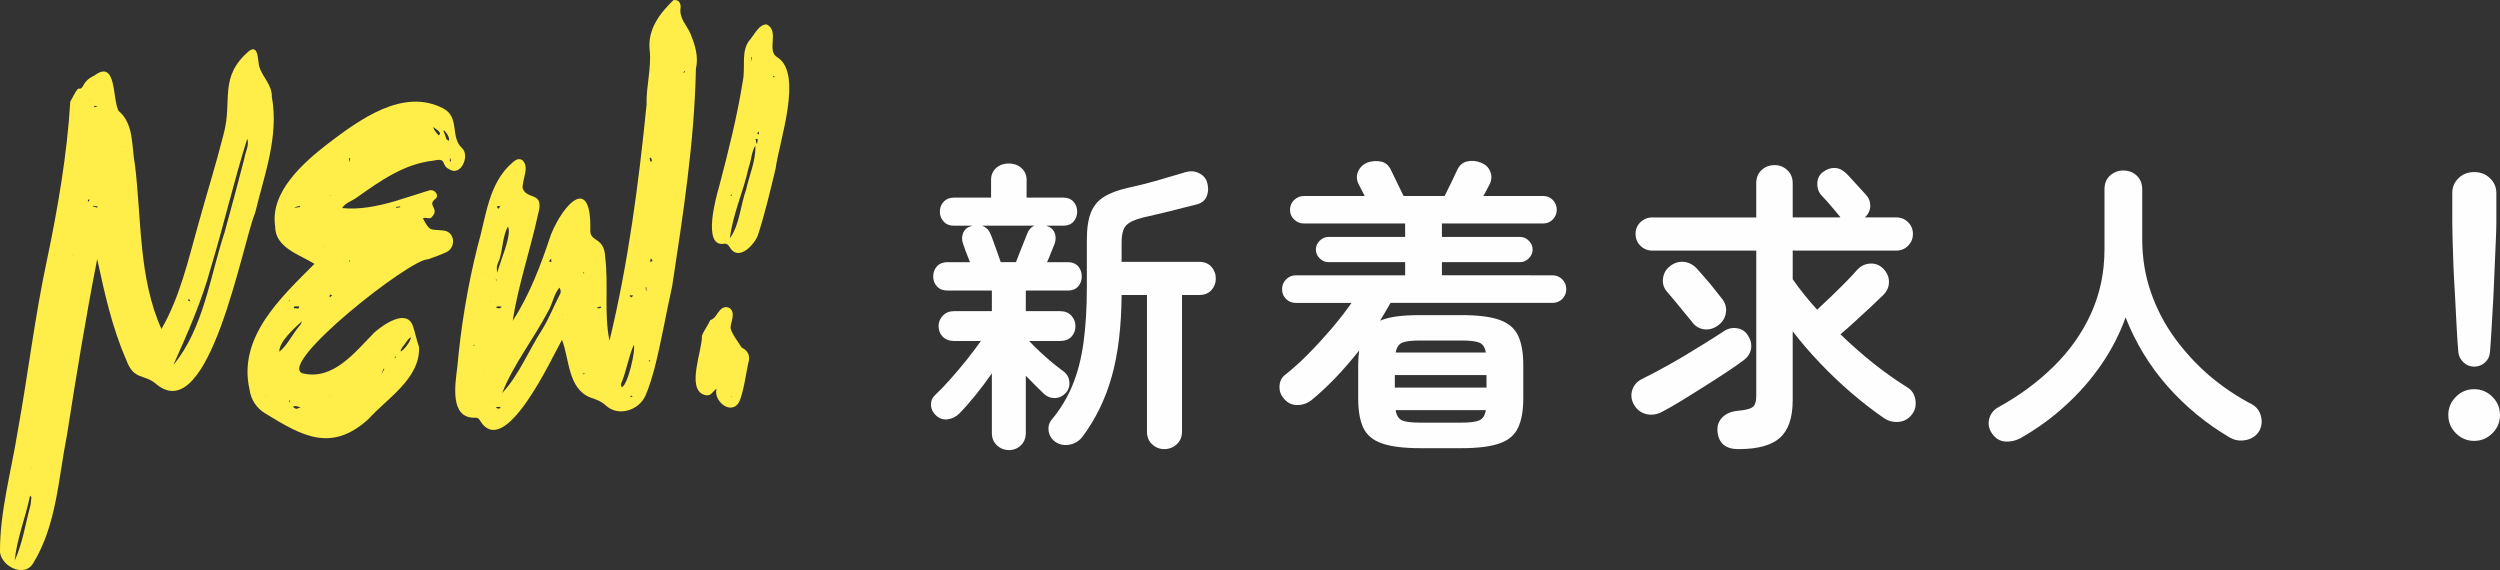 <?xml version="1.0" encoding="UTF-8" standalone="no"?>
<svg
   width="328.427"
   zoomAndPan="magnify"
   viewBox="0 0 246.321 56.172"
   height="74.896"
   preserveAspectRatio="xMidYMid"
   version="1.2"
   id="svg1620"
   xmlns="http://www.w3.org/2000/svg"
   xmlns:svg="http://www.w3.org/2000/svg">
  <rect x="0" y="0" width="246.321" height="56.172" fill="#333333" stroke="none"/>
  <defs
     id="defs946">
    <clipPath
       id="079f795a17">
      <path
         d="M 41.383,695 H 69 v 52 H 41.383 Z m 0,0"
         id="path926" />
    </clipPath>
    <clipPath
       id="b686182cd0">
      <path
         d="m 86,690.098 h 25 V 733 H 86 Z m 0,0"
         id="path927" />
    </clipPath>
  </defs>
  <g
     clip-rule="nonzero"
     clip-path="url(#079f795a17)"
     id="g1201"
     transform="translate(-41.406,-690.175)">
    <path
       style="fill:#ffed4a;fill-opacity:1;fill-rule:nonzero;stroke:none"
       d="m 46.039,715.773 c 1.078,-5.156 1.973,-10.371 2.293,-15.598 0.262,-0.395 0.445,-0.941 0.785,-1.27 0.645,0.105 0.254,-0.672 1.566,-1.273 2.254,-1.699 1.777,2.332 2.406,3.469 1.547,1.289 1.266,3.516 1.613,5.312 0.66,5.379 0.352,11.168 2.613,16.18 1.824,-3.176 2.633,-6.77 3.613,-10.266 0.824,-2.98 1.758,-5.953 2.516,-8.957 0.902,-3.328 -0.535,-5.602 2.543,-8.203 0.941,-0.625 0.797,1.078 0.973,1.602 0.32,1.027 1.262,1.777 1.23,2.934 0.711,3.914 -0.734,7.672 -1.641,11.43 -1.289,3.109 -4.516,21.191 -9.719,16.91 -1.234,-1.09 -2.234,-0.332 -2.984,-2.41 -1.398,-3.176 -2.137,-6.586 -2.863,-9.934 -1.117,5.699 -2.078,11.566 -2.98,17.355 -0.855,4.27 -1.004,8.828 -3.344,12.645 -0.863,1.398 -3.086,0.301 -3.254,-1.117 -0.02,-4.004 1.098,-7.887 1.73,-11.82 1.027,-5.652 1.699,-11.383 2.902,-16.988 m 16.152,0.75 c -0.902,3.332 -2.32,6.527 -3.699,9.605 2.988,-3.605 3.602,-8.711 5.051,-13.082 0.668,-2.418 1.309,-4.836 1.941,-7.254 0.086,-0.645 0.523,-1.332 0.281,-1.945 -1.32,4.195 -2.281,8.41 -3.574,12.676 m -17.773,23.406 c 0.031,-0.242 0.066,-0.484 0.086,-0.738 0,-0.059 -0.086,-0.117 -0.133,-0.184 -0.438,2.145 -1.305,4.234 -1.516,6.41 0.797,-1.77 1.047,-3.586 1.562,-5.488 M 50.535,710.5 c 0.148,0.051 0.293,0.098 0.449,0.137 0,0 0.02,-0.078 0.039,-0.117 -0.117,-0.027 -0.234,-0.047 -0.352,-0.066 -0.027,0 -0.059,0 -0.137,0.047 m 0.488,-9.809 c -0.098,-0.027 -0.195,-0.078 -0.293,-0.098 -0.008,0 -0.047,0.078 -0.078,0.129 0.109,0.008 0.215,0.008 0.371,-0.031 m 9.129,19.133 c -0.051,-0.078 -0.09,-0.156 -0.137,-0.223 -0.02,0.059 -0.078,0.137 -0.059,0.176 0.039,0.059 0.125,0.098 0.195,0.047 m -9.906,-10.004 c -0.07,0.019 -0.137,0.039 -0.195,0.051 0.02,0.066 0.051,0.137 0.07,0.191 0.035,-0.047 0.074,-0.094 0.125,-0.242 m -1.555,5.441 c -0.039,0.019 -0.066,0.027 -0.098,0.047 0.031,0.019 0.059,0.031 0.098,-0.047 m 1.457,-15.25 c 0.02,0.012 0.039,0.031 0.059,0.039 -0.012,-0.027 -0.012,-0.059 -0.059,-0.039 M 53.5,704.625 c 0.008,-0.019 0.02,-0.039 0.039,-0.059 -0.031,0 -0.059,0.012 -0.039,0.059 m -8.984,31.711 c -0.02,-0.012 -0.039,-0.031 -0.059,-0.039 0,0.027 0,0.059 0.059,0.039"
       id="path1200" />
  </g>
  <g
     clip-rule="nonzero"
     clip-path="url(#b686182cd0)"
     id="g1202"
     transform="translate(-41.406,-690.175)">
    <path
       style="fill:#ffed4a;fill-opacity:1;fill-rule:nonzero;stroke:none"
       d="m 107.762,690.184 c 0.629,-0.086 0.738,0.457 0.699,0.766 -0.148,1.059 0.621,1.703 0.969,2.535 0.449,1.098 0.828,2.246 0.543,3.477 -0.145,7.188 -1.262,14.328 -2.34,21.418 -0.609,2.699 -1.059,5.438 -1.746,8.117 -0.254,0.895 -0.508,1.797 -0.883,2.645 -0.633,1.465 -2.664,2.117 -3.887,1 -0.465,-0.43 -0.973,-0.613 -1.535,-0.797 -2.242,-0.883 -2.059,-3.797 -2.805,-5.684 -1.031,1.816 -5.625,11.891 -8.062,7.977 -0.137,-0.254 -0.273,-0.324 -0.523,-0.305 -2.508,0.059 -1.934,-3.328 -1.73,-4.98 0.359,-4.012 1.02,-8.004 2,-11.906 0.836,-2.848 1.039,-6.215 3.441,-8.258 0.262,-0.242 0.602,-0.465 0.961,-0.242 0.766,0.691 -0.031,1.914 0.039,2.797 0.484,1.207 2.176,0.215 1.512,2.566 -0.754,3.484 -1.961,6.992 -2.496,10.477 1.652,-2.523 2.809,-5.574 3.762,-8.477 1.301,-3.207 4.039,-5.934 3.883,-0.352 0.051,1.078 1.391,0.586 1.469,2.547 0.34,2.707 -0.129,5.582 0.426,8.234 1.836,-7.586 2.875,-15.461 3.652,-23.258 -0.051,-1.816 0.504,-3.625 0.301,-5.43 -0.195,-1.992 0.992,-3.555 2.352,-4.867 m -8.906,26.875 c -0.012,0.027 -0.012,0.059 -0.012,0.086 0.02,-0.027 0.039,-0.059 0.109,-0.086 0,-0.031 0,-0.059 0,-0.09 -0.02,0.031 -0.031,0.059 -0.098,0.09 m -4.031,5.582 c 0.668,-1.078 1.145,-2.312 1.738,-3.445 0.145,-0.234 0.098,-0.457 -0.039,-0.68 -0.582,0.668 -0.672,1.648 -1.145,2.387 -1.41,2.699 -3.391,5.168 -4.5,8.004 1.664,-1.777 2.574,-4.148 3.945,-6.266 m 7.914,5.004 c -0.047,0.125 -0.125,0.25 -0.145,0.379 -0.012,0.094 0.039,0.203 0.059,0.301 0.59,-0.109 1.418,-3.691 1.195,-4.176 -0.469,1.098 -0.68,2.309 -1.109,3.496 M 90.648,715.648 c -0.098,0.273 -0.234,0.523 -0.281,0.805 -0.039,0.188 0.02,0.398 0.039,0.605 0.23,-1.059 1.477,-3.73 1.047,-4.566 -0.504,0.914 -0.496,2.051 -0.805,3.156 m 15.055,0.195 c -0.059,-0.07 -0.117,-0.145 -0.176,-0.215 -0.019,0.117 -0.051,0.242 -0.07,0.359 0.078,-0.008 0.156,-0.027 0.246,-0.145 m -0.051,-9.859 c -0.039,-0.098 -0.078,-0.191 -0.117,-0.289 -0.039,0.027 -0.125,0.066 -0.125,0.086 0.027,0.125 0.078,0.254 0.125,0.379 0.019,-0.039 0.039,-0.086 0.117,-0.176 M 90.5,710.746 c 0.07,-0.09 0.148,-0.176 0.227,-0.254 -0.117,-0.012 -0.234,-0.012 -0.352,-0.012 0.012,0.09 0.02,0.176 0.125,0.266 m 0,9.613 c -0.086,0.027 -0.164,0.047 -0.242,0.066 0.156,0.168 0.457,0.195 0.566,-0.039 -0.078,-0.008 -0.156,-0.019 -0.324,-0.027 m 5.004,-4.418 c 0.078,0.019 0.156,0.039 0.234,0.047 -0.012,-0.105 -0.02,-0.215 -0.031,-0.328 -0.066,0.066 -0.137,0.125 -0.203,0.281 m 8.109,3.543 c 0.059,-0.066 0.125,-0.125 0.184,-0.195 -0.117,-0.008 -0.23,-0.019 -0.348,-0.027 0.019,0.078 0.039,0.145 0.164,0.223 m -12.918,10.781 c -0.047,0 -0.098,0 -0.145,0 -0.086,0.008 -0.184,0.019 -0.273,0.027 0.031,0.176 0.508,0.207 0.418,-0.027 m 9.711,-9.711 c 0.078,-0.019 0.156,-0.051 0.246,-0.07 -0.039,-0.039 -0.078,-0.125 -0.098,-0.117 -0.129,0.039 -0.254,0.098 -0.379,0.156 0.047,0.012 0.086,0.019 0.23,0.031 m 4.711,-1.699 c -0.019,-0.137 -0.027,-0.285 -0.039,-0.418 -0.019,0.027 -0.059,0.059 -0.059,0.086 0.012,0.125 0.031,0.254 0.098,0.332 m -1.602,10.438 c 0.07,-0.008 0.145,-0.019 0.215,-0.027 -0.031,-0.039 -0.059,-0.086 -0.09,-0.125 -0.074,0.047 -0.152,0.105 -0.125,0.152 m -4.418,-2.379 c -0.098,0.031 -0.184,0.051 -0.273,0.078 0.012,0.019 0.012,0.039 0.02,0.066 0.07,-0.035 0.137,-0.066 0.254,-0.145 m 9.613,-29.523 c 0.059,-0.051 0.129,-0.098 0.188,-0.145 0.008,-0.012 -0.012,-0.051 -0.031,-0.078 -0.047,0.039 -0.105,0.086 -0.156,0.223 m -3.301,28.262 c -0.039,0.027 -0.066,0.066 -0.098,0.098 0.051,0.008 0.098,0.027 0.145,0.039 0,-0.059 0,-0.117 -0.047,-0.137 m -17.238,-1.504 c -0.051,0.008 -0.09,0.019 -0.129,0.027 0.012,0.019 0.02,0.059 0.02,0.059 0.051,-0.012 0.098,-0.019 0.109,-0.086 m 2.086,-6.461 c 0.012,0.039 0.012,0.09 0.02,0.129 0.02,-0.012 0.07,-0.019 0.059,-0.019 -0.008,-0.051 -0.02,-0.109 -0.078,-0.109 m -0.484,2.234 c -0.02,-0.008 -0.039,-0.027 -0.059,-0.039 0,0.031 0,0.059 0.059,0.039 m 7.09,1.262 c -0.02,-0.008 -0.039,-0.027 -0.059,-0.039 0,0.031 0,0.059 0.059,0.039 m -7.867,5.73 c 0.02,0.012 0.039,0.031 0.059,0.039 -0.008,-0.027 -0.008,-0.059 -0.059,-0.039 m -0.047,-9.855 c -0.02,0.019 -0.031,0.039 -0.039,0.059 0.027,0 0.059,-0.012 0.039,-0.059 m 0.727,12.672 c 0.02,0.012 0.039,0.031 0.059,0.039 -0.008,-0.027 -0.008,-0.059 -0.059,-0.039"
       id="path1201" />
  </g>
  <path
     style="fill:#ffed4a;fill-opacity:1;fill-rule:nonzero;stroke:none"
     d="m 44.289,16.685 c -0.922,-0.398 -0.148,-1.184 -1.602,-0.855 -2.887,0.32 -5.227,2 -7.527,3.625 -0.488,0.359 -1.129,0.523 -1.457,1.047 1.719,0.176 3.484,-0.184 5.145,-0.66 1.129,-0.359 2.266,-0.699 3.391,-1.066 0.582,-0.215 1.156,0.531 0.582,0.883 -0.699,0.59 0.469,0.902 -0.223,1.66 -0.203,0.379 -0.602,0.027 -0.934,0.195 0.738,1.34 0.633,1.047 2.062,1.203 1.113,0.145 1.211,1.641 0.281,2.117 -0.602,0.281 -1.227,0.496 -1.848,0.719 -1.707,-0.086 -14.867,10.258 -12.363,11.227 3.039,0.75 5.195,-2.105 7.09,-4.02 0.883,-0.77 3.176,-2.398 3.797,-0.641 0.227,0.68 0.371,1.398 0.605,2.078 0.125,3.105 -3.16,5.059 -5.012,7.117 -3.652,3.293 -6.527,1.641 -10.121,-0.57 -0.895,-0.527 -1.43,-1.371 -1.574,-2.391 -1.156,-5.148 3.098,-9.043 6.402,-12.355 -1.508,-0.941 -3.887,-1.59 -3.875,-3.719 -0.508,-3.379 2.785,-6.254 5.215,-8.137 3.117,-2.363 7.418,-5.539 11.383,-3.441 1.602,0.875 0.641,2.781 1.797,3.875 0.832,0.703 -0.07,2.848 -1.215,2.109 m -5.293,18.551 c 0,-0.059 0,-0.125 0,-0.184 -0.02,0.059 -0.031,0.125 -0.098,0.184 -0.012,0.027 -0.012,0.059 -0.012,0.086 0.02,-0.027 0.039,-0.059 0.109,-0.086 m -9.469,-3.156 c 0.027,-0.031 0.078,-0.059 0.094,-0.109 0.051,-0.105 0.098,-0.211 0.137,-0.328 -0.707,0.641 -2.281,2.039 -2.234,3.012 0.809,-0.652 1.273,-1.719 2.004,-2.574 m 10.148,2.086 c -0.051,0.078 -0.109,0.156 -0.145,0.234 -0.039,0.078 -0.051,0.156 -0.07,0.234 0.301,-0.078 1.09,-1.098 1.012,-1.41 -0.352,0.234 -0.488,0.594 -0.797,0.941 m 4.32,-20.441 c 0.07,0.047 0.145,0.098 0.223,0.145 0.195,-0.184 -0.32,-0.992 -0.512,-1.031 0,0.039 -0.012,0.07 0,0.098 0.094,0.234 0.191,0.457 0.289,0.789 m -0.777,-0.391 c 0.43,-0.242 -0.309,-0.648 -0.543,-0.816 0.047,0.109 0.086,0.234 0.156,0.332 0.098,0.156 0.223,0.293 0.387,0.484 m -14.031,26.953 c 0.133,-0.051 0.281,-0.09 0.426,-0.137 -0.145,-0.051 -0.281,-0.117 -0.426,-0.137 -0.109,-0.019 -0.227,0.031 -0.34,0.051 0.074,0.066 0.152,0.145 0.34,0.223 m -0.195,-19.812 c 0.184,-0.019 0.367,-0.051 0.555,-0.078 0.008,0 0,-0.078 0,-0.117 -0.207,0.047 -0.41,0.098 -0.555,0.195 m 0.484,9.711 c -0.156,0.027 -0.66,-0.098 -0.496,0.195 0.195,-0.078 0.496,0.184 0.496,-0.195 m 8.109,6.652 c 0.098,-0.156 0.195,-0.301 0.281,-0.465 0.012,-0.012 -0.027,-0.039 -0.047,-0.07 -0.078,0.148 -0.156,0.293 -0.234,0.535 m 1.41,-16.363 c 0.137,-0.012 0.281,-0.031 0.426,-0.051 0.012,0 0,-0.059 0.012,-0.086 -0.109,0.019 -0.215,0.027 -0.32,0.039 -0.059,0.008 -0.109,0.027 -0.117,0.098 m -6.508,8.836 c 0.078,-0.078 0.156,-0.145 0.242,-0.223 -0.066,-0.019 -0.184,-0.078 -0.195,-0.059 -0.059,0.059 -0.066,0.156 -0.047,0.281 m 1.941,-13.305 c 0.031,-0.137 0.059,-0.262 0.078,-0.398 0,-0.019 -0.059,-0.047 -0.098,-0.066 -0.008,0.133 -0.02,0.281 0.02,0.465 m 9.906,-0.484 c -0.008,0.125 -0.008,0.25 -0.008,0.379 0.039,0 0.078,-0.012 0.125,-0.012 -0.027,-0.105 -0.047,-0.215 -0.117,-0.367 m -15.781,24.133 c 0,-0.059 0.02,-0.117 0.02,-0.164 -0.012,-0.019 -0.066,-0.031 -0.098,-0.051 0.012,0.09 0.02,0.176 0.078,0.215 m 5.828,-13.984 c 0.008,0.047 0.02,0.086 0.027,0.125 0.02,-0.019 0.07,-0.059 0.059,-0.078 -0.02,-0.047 -0.059,-0.098 -0.086,-0.047 m -5.875,3.836 c -0.02,0.047 -0.031,0.105 -0.039,0.156 0,0 0.039,0.008 0.059,0.019 0.008,-0.039 0.02,-0.09 -0.02,-0.176 m 3.98,-10.297 c 0.008,0.031 0.027,0.07 0.047,0.098 0.012,-0.027 0.031,-0.066 -0.047,-0.098 m 4.273,14.859 c 0.008,-0.019 0.02,-0.035 0.039,-0.055 -0.031,0 -0.059,0.008 -0.039,0.055 m -10.637,5.004 c 0.02,0.008 0.039,0.027 0.059,0.039 -0.008,-0.031 -0.008,-0.059 -0.059,-0.039 m 6.316,0 c 0.016,0.008 0.035,0.027 0.055,0.039 -0.008,-0.031 -0.008,-0.059 -0.055,-0.039 m -0.488,-14.762 c -0.02,-0.012 -0.039,-0.031 -0.059,-0.039 0,0.027 0,0.059 0.059,0.039"
     id="path1202" />
  <path
     style="fill:#ffed4a;fill-opacity:1;fill-rule:nonzero;stroke:none"
     d="m 73.199,7.923 c 0.254,-1.289 -0.191,-2.855 0.613,-3.914 0.484,-0.523 0.953,-1.641 1.738,-1.602 1.312,0.672 -0.117,2.641 1.09,3.266 2.496,1.668 0.113,8.332 -0.215,10.914 -0.535,2.215 -1.051,4.449 -1.758,6.605 -0.352,0.934 -1.855,2.523 -2.691,1.281 -0.203,-0.301 -0.301,-0.543 -0.785,-0.438 -1.922,0.105 -0.672,-4.523 -0.34,-5.641 0.91,-3.461 1.785,-6.926 2.348,-10.473 m 0.566,8.566 c -0.496,2.352 -1.574,4.613 -1.848,6.992 0.973,-1.379 1.031,-3.234 1.602,-4.816 0.312,-1.406 0.965,-2.863 0.906,-4.312 -0.391,0.602 -0.379,1.41 -0.66,2.137 m 0.824,-2.281 c 0.027,-0.164 0.059,-0.32 0.078,-0.484 0,-0.012 -0.145,-0.031 -0.223,-0.051 0.027,0.195 0.059,0.391 0.145,0.535 m 0.195,-1.262 c -0.07,0.066 -0.137,0.137 -0.195,0.195 0.047,0.047 0.105,0.086 0.164,0.125 0.012,-0.078 0.019,-0.145 0.031,-0.32 m -0.777,-7.285 c 0.019,0.145 0.027,0.293 0.047,0.426 0.012,-0.145 0.019,-0.289 0.031,-0.434 0,-0.019 -0.019,-0.031 -0.078,0.008 m 2.281,1.992 c 0,-0.059 0,-0.129 0,-0.184 -0.047,0.008 -0.098,0.027 -0.145,0.035 0.027,0.039 0.059,0.07 0.145,0.148 m -4.223,11.508 c -0.039,0.027 -0.07,0.066 -0.098,0.098 0.047,0.008 0.098,0.027 0.145,0.039 0,-0.059 0,-0.117 -0.047,-0.137"
     id="path1203" />
  <path
     style="fill:#ffed4a;fill-opacity:1;fill-rule:nonzero;stroke:none"
     d="m 73.715,35.818 c -0.262,1.273 -0.398,2.484 -0.836,3.68 -0.727,1.555 -2.629,0.059 -2.281,-1.203 -0.445,0.312 -0.535,0.836 -1.234,0.602 -1.758,-0.629 -0.164,-4.34 -0.203,-5.809 0.184,-0.523 0.594,-1.027 0.816,-1.543 0.496,-0.156 0.641,-0.633 0.941,-0.961 0.242,-0.273 0.582,-0.438 0.961,-0.234 0.652,0.477 0.109,1.34 0.098,1.98 0.176,0.66 0.75,1.344 1.09,1.906 0.668,0.34 0.883,0.836 0.648,1.582 m -1.602,3.301 c -0.019,-0.027 -0.039,-0.066 -0.047,-0.098 -0.019,0.031 -0.039,0.07 0.047,0.098"
     id="path1204" />
  <g
     style="fill:#fefefe;fill-opacity:1"
     id="g1206"
     transform="translate(-41.406,-690.175)">
    <g
       transform="translate(132.18,731.786)"
       id="g1205">
      <path
         style="stroke:none"
         d="m 8.641,2.734 c -0.461,0 -0.855,-0.156 -1.188,-0.469 -0.336,-0.312 -0.5,-0.719 -0.5,-1.219 v -5.875 C 6.441,-4.086 5.895,-3.359 5.312,-2.641 4.727,-1.922 4.207,-1.332 3.75,-0.875 3.426,-0.551 3.047,-0.359 2.609,-0.297 2.172,-0.234 1.781,-0.363 1.438,-0.688 1.133,-0.969 0.973,-1.301 0.953,-1.688 0.941,-2.082 1.07,-2.41 1.344,-2.672 1.812,-3.109 2.328,-3.645 2.891,-4.281 3.461,-4.926 4.016,-5.582 4.547,-6.25 5.078,-6.926 5.52,-7.516 5.875,-8.016 H 3.203 c -0.438,0 -0.797,-0.133 -1.078,-0.406 -0.281,-0.281 -0.422,-0.633 -0.422,-1.062 0,-0.395 0.141,-0.738 0.422,-1.031 0.281,-0.289 0.641,-0.438 1.078,-0.438 h 3.75 v -2.031 h -4.375 c -0.438,0 -0.781,-0.133 -1.031,-0.406 -0.25,-0.27 -0.375,-0.598 -0.375,-0.984 0,-0.395 0.125,-0.727 0.375,-1 0.25,-0.27 0.594,-0.406 1.031,-0.406 h 2.219 c -0.137,-0.344 -0.273,-0.688 -0.406,-1.031 -0.125,-0.352 -0.219,-0.617 -0.281,-0.797 -0.137,-0.395 -0.125,-0.758 0.031,-1.094 0.156,-0.332 0.426,-0.547 0.812,-0.641 l 0.094,-0.031 h -1.844 c -0.418,0 -0.75,-0.133 -1,-0.406 -0.25,-0.27 -0.375,-0.598 -0.375,-0.984 0,-0.375 0.125,-0.695 0.375,-0.969 0.25,-0.27 0.582,-0.406 1,-0.406 H 6.875 v -1.766 c 0,-0.457 0.16,-0.836 0.484,-1.141 0.332,-0.301 0.75,-0.453 1.25,-0.453 0.52,0 0.941,0.152 1.266,0.453 0.332,0.305 0.5,0.684 0.5,1.141 v 1.766 h 3.609 c 0.438,0 0.773,0.137 1.016,0.406 0.238,0.273 0.359,0.594 0.359,0.969 0,0.387 -0.121,0.715 -0.359,0.984 -0.242,0.273 -0.578,0.406 -1.016,0.406 h -1.688 c 0.406,0.117 0.68,0.34 0.828,0.672 0.145,0.336 0.148,0.699 0.016,1.094 -0.086,0.199 -0.195,0.469 -0.328,0.812 -0.125,0.336 -0.266,0.672 -0.422,1.016 h 2.047 c 0.438,0 0.773,0.137 1.016,0.406 0.238,0.273 0.359,0.605 0.359,1 0,0.387 -0.121,0.715 -0.359,0.984 -0.242,0.273 -0.578,0.406 -1.016,0.406 h -4.141 v 2.031 H 13.688 c 0.457,0 0.82,0.148 1.094,0.438 0.27,0.293 0.406,0.637 0.406,1.031 0,0.43 -0.137,0.781 -0.406,1.062 -0.273,0.273 -0.637,0.406 -1.094,0.406 H 10.625 c 0.258,0.281 0.602,0.625 1.031,1.031 0.426,0.398 0.863,0.781 1.312,1.156 0.457,0.367 0.82,0.648 1.094,0.844 0.32,0.262 0.5,0.605 0.531,1.031 0.031,0.418 -0.094,0.777 -0.375,1.078 -0.305,0.312 -0.656,0.477 -1.062,0.484 -0.398,0.012 -0.75,-0.125 -1.062,-0.406 -0.48,-0.457 -1.078,-1.055 -1.797,-1.797 v 5.641 c 0,0.5 -0.164,0.906 -0.484,1.219 -0.324,0.312 -0.715,0.469 -1.172,0.469 z M 23.938,2.641 c -0.461,0 -0.859,-0.164 -1.203,-0.484 -0.336,-0.312 -0.5,-0.73 -0.5,-1.25 v -13.453 h -2.5 c -0.023,3.148 -0.344,5.824 -0.969,8.031 -0.617,2.211 -1.59,4.203 -2.922,5.984 -0.324,0.395 -0.742,0.641 -1.25,0.734 -0.512,0.094 -0.977,0 -1.391,-0.281 -0.367,-0.262 -0.586,-0.617 -0.656,-1.062 -0.062,-0.449 0.047,-0.836 0.328,-1.156 0.832,-1 1.504,-2.113 2.016,-3.344 0.508,-1.227 0.875,-2.641 1.094,-4.234 0.219,-1.594 0.328,-3.414 0.328,-5.469 V -18 c 0,-1.125 0.133,-2.02 0.406,-2.688 0.27,-0.664 0.707,-1.18 1.312,-1.547 0.613,-0.375 1.422,-0.672 2.422,-0.891 0.781,-0.164 1.676,-0.391 2.688,-0.672 1.008,-0.289 1.914,-0.555 2.719,-0.797 0.539,-0.188 1.02,-0.18 1.438,0.016 0.426,0.188 0.707,0.48 0.844,0.875 0.156,0.48 0.156,0.938 0,1.375 -0.156,0.43 -0.477,0.711 -0.953,0.844 -0.867,0.219 -1.75,0.445 -2.656,0.672 -0.898,0.219 -1.781,0.43 -2.656,0.625 -0.824,0.199 -1.387,0.461 -1.688,0.781 -0.305,0.312 -0.453,0.883 -0.453,1.703 v 1.891 h 7.656 c 0.5,0 0.895,0.164 1.188,0.484 0.289,0.324 0.438,0.715 0.438,1.172 0,0.438 -0.148,0.82 -0.438,1.141 -0.293,0.312 -0.688,0.469 -1.188,0.469 H 25.688 V 0.906 c 0,0.52 -0.172,0.938 -0.516,1.25 -0.344,0.32 -0.758,0.484 -1.234,0.484 z M 7.828,-15.781 h 1.5 c 0.156,-0.395 0.344,-0.875 0.562,-1.438 0.227,-0.562 0.41,-1.02 0.547,-1.375 0.145,-0.383 0.383,-0.645 0.719,-0.781 H 6 c 0.156,0.055 0.305,0.148 0.453,0.281 0.156,0.125 0.273,0.305 0.359,0.531 0.082,0.156 0.18,0.414 0.297,0.766 0.125,0.344 0.254,0.703 0.391,1.078 0.133,0.367 0.242,0.68 0.328,0.938 z m 0,0"
         id="path1205" />
    </g>
  </g>
  <g
     style="fill:#fefefe;fill-opacity:1"
     id="g1208"
     transform="translate(-41.406,-690.175)">
    <g
       transform="translate(166.68,731.786)"
       id="g1207">
      <path
         style="stroke:none"
         d="m 14.641,2.547 c -1.605,0 -2.855,-0.156 -3.75,-0.469 -0.887,-0.305 -1.5,-0.82 -1.844,-1.547 -0.336,-0.719 -0.5,-1.688 -0.5,-2.906 v -3.234 c 0,-0.539 0.031,-1.031 0.094,-1.469 C 7.898,-6.141 7.129,-5.25 6.328,-4.406 5.523,-3.57 4.719,-2.82 3.906,-2.156 3.477,-1.844 3,-1.691 2.469,-1.703 1.945,-1.723 1.516,-1.957 1.172,-2.406 c -0.281,-0.332 -0.406,-0.734 -0.375,-1.203 0.031,-0.469 0.223,-0.832 0.578,-1.094 0.738,-0.582 1.5,-1.27 2.281,-2.062 C 4.438,-7.555 5.195,-8.383 5.938,-9.25 c 0.738,-0.875 1.391,-1.711 1.953,-2.516 H 2.406 c -0.387,0 -0.711,-0.129 -0.969,-0.391 -0.262,-0.258 -0.391,-0.578 -0.391,-0.953 0,-0.383 0.129,-0.707 0.391,-0.969 0.258,-0.27 0.582,-0.406 0.969,-0.406 h 10.766 v -1.297 h -7.562 c -0.324,0 -0.609,-0.125 -0.859,-0.375 -0.25,-0.25 -0.375,-0.535 -0.375,-0.859 0,-0.332 0.125,-0.625 0.375,-0.875 0.25,-0.25 0.535,-0.375 0.859,-0.375 h 7.562 V -19.594 H 3.188 c -0.367,0 -0.684,-0.129 -0.953,-0.391 -0.273,-0.258 -0.406,-0.578 -0.406,-0.953 0,-0.383 0.133,-0.707 0.406,-0.969 0.27,-0.258 0.586,-0.391 0.953,-0.391 h 6 l -0.609,-1.188 c -0.199,-0.406 -0.215,-0.812 -0.047,-1.219 0.176,-0.406 0.484,-0.703 0.922,-0.891 0.457,-0.156 0.906,-0.188 1.344,-0.094 0.438,0.086 0.77,0.375 1,0.875 l 1.219,2.516 H 17.062 c 0.164,-0.332 0.379,-0.766 0.641,-1.297 0.258,-0.531 0.457,-0.945 0.594,-1.25 0.219,-0.477 0.547,-0.766 0.984,-0.859 0.445,-0.102 0.891,-0.066 1.328,0.109 0.457,0.168 0.77,0.453 0.938,0.859 0.176,0.406 0.164,0.824 -0.031,1.25 -0.062,0.117 -0.152,0.281 -0.266,0.5 -0.105,0.219 -0.23,0.449 -0.375,0.688 h 5.922 c 0.352,0 0.66,0.133 0.922,0.391 0.258,0.262 0.391,0.586 0.391,0.969 0,0.375 -0.133,0.695 -0.391,0.953 -0.262,0.262 -0.57,0.391 -0.922,0.391 h -10 v 1.328 h 7.688 c 0.332,0 0.625,0.125 0.875,0.375 0.25,0.25 0.375,0.543 0.375,0.875 0,0.324 -0.125,0.609 -0.375,0.859 -0.25,0.25 -0.543,0.375 -0.875,0.375 h -7.688 v 1.297 H 27.688 c 0.383,0 0.707,0.137 0.969,0.406 0.258,0.262 0.391,0.586 0.391,0.969 0,0.375 -0.133,0.695 -0.391,0.953 -0.262,0.262 -0.586,0.391 -0.969,0.391 H 11.734 c -0.168,0.281 -0.336,0.57 -0.5,0.859 -0.168,0.293 -0.344,0.59 -0.531,0.891 0.469,-0.195 1.023,-0.336 1.672,-0.422 0.645,-0.082 1.398,-0.125 2.266,-0.125 h 4.078 c 1.625,0 2.875,0.156 3.75,0.469 0.883,0.312 1.492,0.828 1.828,1.547 0.344,0.719 0.516,1.699 0.516,2.938 V -2.375 c 0,1.219 -0.172,2.188 -0.516,2.906 -0.336,0.727 -0.945,1.242 -1.828,1.547 -0.875,0.312 -2.125,0.469 -3.75,0.469 z M 12.156,-3.422 H 21.188 V -4.656 h -9.031 z m 2.484,3.453 h 4.078 c 0.82,0 1.406,-0.07 1.75,-0.219 0.352,-0.156 0.57,-0.492 0.656,-1.016 h -8.891 c 0.082,0.523 0.297,0.859 0.641,1.016 0.352,0.148 0.941,0.219 1.766,0.219 z M 12.234,-6.875 H 21.125 C 21.039,-7.395 20.82,-7.723 20.469,-7.859 20.125,-7.992 19.539,-8.062 18.719,-8.062 h -4.078 c -0.805,0 -1.383,0.07 -1.734,0.203 -0.344,0.137 -0.57,0.465 -0.672,0.984 z m 0,0"
         id="path1206" />
    </g>
  </g>
  <g
     style="fill:#fefefe;fill-opacity:1"
     id="g1210"
     transform="translate(-41.406,-690.175)">
    <g
       transform="translate(201.18,731.786)"
       id="g1209">
      <path
         style="stroke:none"
         d="m 11.516,2.641 c -1.262,0 -1.949,-0.57 -2.062,-1.703 -0.062,-0.543 0.082,-1.004 0.438,-1.391 0.363,-0.395 0.895,-0.625 1.594,-0.688 0.719,-0.062 1.191,-0.18 1.422,-0.359 0.238,-0.176 0.359,-0.547 0.359,-1.109 v -14.312 H 3.031 c -0.461,0 -0.852,-0.156 -1.172,-0.469 C 1.535,-17.711 1.375,-18.102 1.375,-18.562 c 0,-0.469 0.16,-0.852 0.484,-1.156 0.32,-0.312 0.711,-0.469 1.172,-0.469 h 10.234 v -3.359 c 0,-0.539 0.172,-0.973 0.516,-1.297 0.352,-0.332 0.781,-0.5 1.281,-0.5 0.5,0 0.922,0.168 1.266,0.5 0.352,0.324 0.531,0.758 0.531,1.297 V -20.188 H 21.562 c -0.012,-0.039 -0.059,-0.102 -0.141,-0.188 -0.125,-0.156 -0.297,-0.363 -0.516,-0.625 -0.219,-0.258 -0.445,-0.52 -0.672,-0.781 -0.23,-0.258 -0.422,-0.469 -0.578,-0.625 -0.262,-0.301 -0.387,-0.68 -0.375,-1.141 0.02,-0.457 0.191,-0.816 0.516,-1.078 0.383,-0.301 0.781,-0.445 1.188,-0.438 0.406,0.012 0.781,0.184 1.125,0.516 0.133,0.125 0.332,0.336 0.594,0.625 0.258,0.293 0.52,0.578 0.781,0.859 0.258,0.273 0.453,0.48 0.578,0.625 0.301,0.324 0.445,0.699 0.438,1.125 -0.012,0.43 -0.188,0.805 -0.531,1.125 h 3.094 c 0.457,0 0.844,0.156 1.156,0.469 0.32,0.305 0.484,0.688 0.484,1.156 0,0.461 -0.164,0.852 -0.484,1.172 -0.312,0.312 -0.699,0.469 -1.156,0.469 H 16.859 v 2.828 c 0.719,1.023 1.52,2.023 2.406,3 0.438,-0.406 0.914,-0.859 1.438,-1.359 0.52,-0.5 1.008,-0.984 1.469,-1.453 0.457,-0.469 0.805,-0.844 1.047,-1.125 0.344,-0.375 0.766,-0.578 1.266,-0.609 0.5,-0.031 0.926,0.133 1.281,0.484 0.383,0.387 0.578,0.824 0.578,1.312 0,0.492 -0.184,0.918 -0.547,1.281 -0.305,0.293 -0.699,0.672 -1.188,1.141 -0.492,0.461 -1.008,0.934 -1.547,1.422 -0.531,0.492 -1.031,0.934 -1.5,1.328 1.062,1.023 2.148,1.98 3.266,2.875 1.125,0.887 2.227,1.668 3.312,2.344 0.438,0.262 0.703,0.656 0.797,1.188 0.102,0.531 0.008,1.008 -0.281,1.422 -0.344,0.48 -0.793,0.746 -1.344,0.797 -0.555,0.051 -1.059,-0.082 -1.516,-0.406 -1.062,-0.738 -2.137,-1.57 -3.219,-2.5 -1.074,-0.926 -2.102,-1.906 -3.078,-2.938 -0.98,-1.031 -1.859,-2.055 -2.641,-3.078 v 6.781 c 0,1.719 -0.418,2.953 -1.25,3.703 -0.824,0.75 -2.188,1.125 -4.094,1.125 z m -7.5,-3.688 C 3.492,-0.766 2.961,-0.688 2.422,-0.812 1.891,-0.945 1.484,-1.266 1.203,-1.766 0.941,-2.242 0.895,-2.727 1.062,-3.219 1.227,-3.707 1.57,-4.07 2.094,-4.312 c 0.52,-0.258 1.129,-0.578 1.828,-0.953 0.707,-0.383 1.441,-0.801 2.203,-1.25 0.758,-0.457 1.484,-0.898 2.172,-1.328 0.688,-0.426 1.289,-0.812 1.812,-1.156 0.395,-0.258 0.82,-0.348 1.281,-0.266 0.469,0.074 0.82,0.312 1.062,0.719 0.281,0.438 0.379,0.883 0.297,1.328 -0.086,0.438 -0.324,0.805 -0.719,1.094 -0.48,0.367 -1.062,0.773 -1.75,1.219 -0.68,0.449 -1.398,0.914 -2.156,1.391 -0.762,0.48 -1.496,0.938 -2.203,1.375 -0.711,0.43 -1.344,0.793 -1.906,1.094 z m 5.438,-8.469 c -0.43,0.305 -0.887,0.418 -1.375,0.344 C 7.586,-9.254 7.195,-9.508 6.906,-9.938 6.738,-10.156 6.5,-10.445 6.188,-10.812 5.883,-11.188 5.57,-11.566 5.25,-11.953 4.926,-12.348 4.664,-12.656 4.469,-12.875 4.145,-13.25 4.016,-13.68 4.078,-14.172 c 0.062,-0.488 0.281,-0.883 0.656,-1.188 0.426,-0.344 0.883,-0.492 1.375,-0.453 0.488,0.043 0.922,0.262 1.297,0.656 0.195,0.23 0.469,0.539 0.812,0.922 0.344,0.387 0.672,0.781 0.984,1.188 0.32,0.398 0.566,0.703 0.734,0.922 0.312,0.43 0.422,0.891 0.328,1.391 -0.086,0.5 -0.355,0.906 -0.812,1.219 z m 0,0"
         id="path1208" />
    </g>
  </g>
  <g
     style="fill:#fefefe;fill-opacity:1"
     id="g1212"
     transform="translate(-41.406,-690.175)">
    <g
       transform="translate(235.68,731.786)"
       id="g1211">
      <path
         style="stroke:none"
         d="M 4.797,1.562 C 4.316,1.82 3.812,1.93 3.281,1.891 2.75,1.848 2.316,1.578 1.984,1.078 1.68,0.641 1.594,0.164 1.719,-0.344 1.852,-0.852 2.16,-1.238 2.641,-1.5 c 2.062,-1.133 3.875,-2.473 5.438,-4.016 C 9.648,-7.055 10.875,-8.789 11.75,-10.719 c 0.883,-1.938 1.328,-4.047 1.328,-6.328 v -5.906 c 0,-0.57 0.18,-1.023 0.547,-1.359 0.375,-0.332 0.812,-0.5 1.312,-0.5 0.52,0 0.957,0.168 1.312,0.5 0.363,0.336 0.547,0.789 0.547,1.359 v 4.891 c 0,1.844 0.281,3.586 0.844,5.219 0.562,1.625 1.344,3.133 2.344,4.516 1,1.375 2.145,2.621 3.438,3.734 1.301,1.105 2.703,2.047 4.203,2.828 0.457,0.262 0.75,0.656 0.875,1.188 C 28.633,-0.055 28.566,0.438 28.297,0.906 27.992,1.363 27.555,1.645 26.984,1.75 26.41,1.863 25.875,1.77 25.375,1.469 23.094,0.125 21.062,-1.551 19.281,-3.562 c -1.773,-2.02 -3.148,-4.281 -4.125,-6.781 -0.562,1.594 -1.352,3.133 -2.359,4.609 -1.012,1.48 -2.199,2.84 -3.562,4.078 -1.355,1.242 -2.836,2.312 -4.438,3.219 z m 0,0"
         id="path1210" />
    </g>
  </g>
  <g
     style="fill:#fefefe;fill-opacity:1"
     id="g1214"
     transform="translate(-41.406,-690.175)">
    <g
       transform="translate(270.18,731.786)"
       id="g1213">
      <path
         style="stroke:none"
         d="m 15,-5.484 c -0.398,0 -0.746,-0.141 -1.047,-0.422 C 13.648,-6.188 13.477,-6.535 13.438,-6.953 13.375,-7.711 13.316,-8.582 13.266,-9.562 c -0.043,-0.988 -0.094,-1.992 -0.156,-3.016 -0.062,-1.031 -0.117,-2.016 -0.156,-2.953 -0.031,-0.945 -0.059,-1.781 -0.078,-2.5 -0.023,-0.719 -0.031,-1.25 -0.031,-1.594 v -2.969 c 0,-0.57 0.203,-1.055 0.609,-1.453 0.406,-0.406 0.922,-0.609 1.547,-0.609 0.633,0 1.156,0.203 1.562,0.609 0.414,0.398 0.625,0.883 0.625,1.453 v 2.969 c 0,0.344 -0.016,0.875 -0.047,1.594 -0.031,0.719 -0.07,1.555 -0.109,2.5 -0.031,0.938 -0.074,1.922 -0.125,2.953 -0.055,1.023 -0.109,2.027 -0.172,3.016 C 16.68,-8.582 16.625,-7.711 16.562,-6.953 16.539,-6.535 16.379,-6.188 16.078,-5.906 15.773,-5.625 15.414,-5.484 15,-5.484 Z m 0,7.312 c -0.699,0 -1.297,-0.25 -1.797,-0.75 -0.5,-0.5 -0.75,-1.098 -0.75,-1.797 0,-0.695 0.25,-1.297 0.75,-1.797 0.5,-0.5 1.098,-0.75 1.797,-0.75 0.695,0 1.297,0.25 1.797,0.75 0.5,0.5 0.75,1.102 0.75,1.797 0,0.699 -0.25,1.297 -0.75,1.797 -0.5,0.5 -1.102,0.75 -1.797,0.75 z m 0,0"
         id="path1212" />
    </g>
  </g>
</svg>
